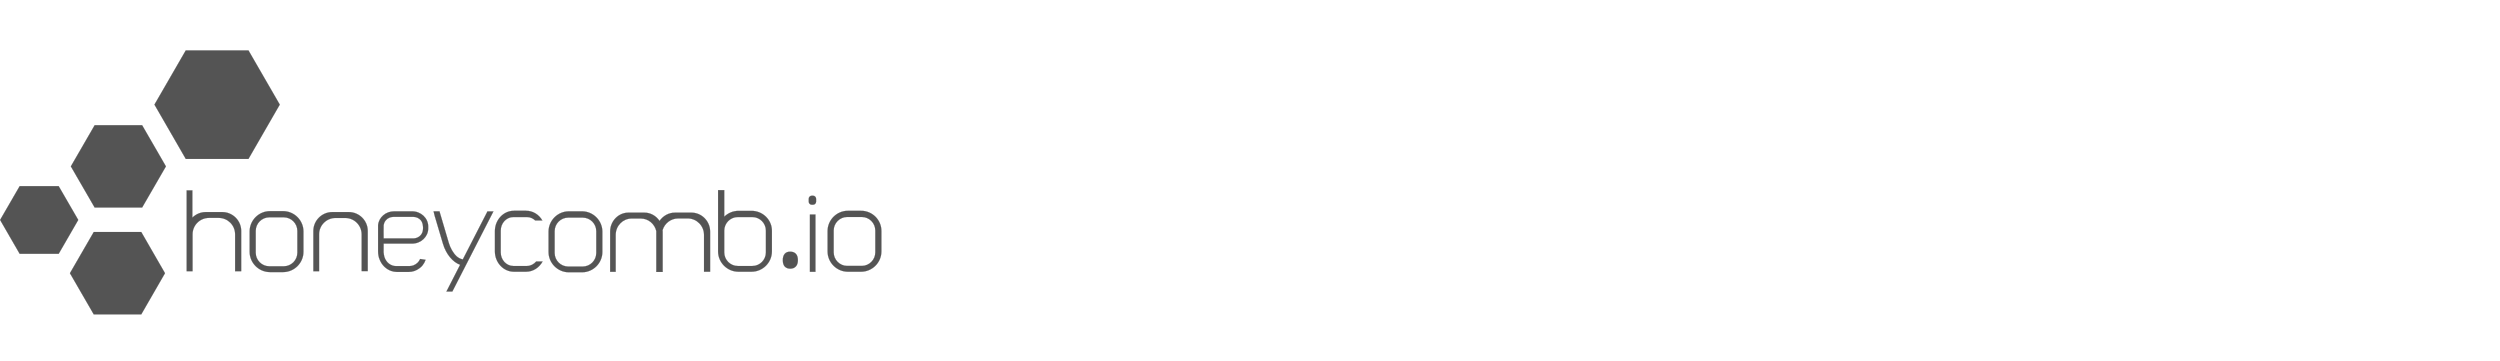 <svg width="624" height="90" viewBox="0 0 624 90" fill="none" xmlns="http://www.w3.org/2000/svg">
<g clip-path="url(#clip0_6933_34852)">
<path d="M87.054 52.932H82.946C80.337 52.932 78.213 55.055 78.213 57.664V67.706H79.645V58.494C79.645 56.232 81.492 54.407 83.732 54.407H86.178C88.44 54.407 90.265 56.254 90.265 58.494V67.681H91.789V57.64C91.786 55.055 89.663 52.932 87.054 52.932ZM70.664 52.701H67.385C64.592 52.701 62.306 54.987 62.306 57.781V62.835C62.306 65.629 64.592 67.915 67.385 67.915H70.664C73.457 67.915 75.743 65.629 75.743 62.835V57.781C75.743 54.987 73.457 52.701 70.664 52.701ZM74.219 63.09C74.219 64.937 72.695 66.461 70.848 66.461H67.201C65.354 66.461 63.83 64.937 63.83 63.09V57.618C63.83 55.771 65.354 54.247 67.201 54.247H70.848C72.695 54.247 74.219 55.771 74.219 57.618V63.09ZM55.473 52.932H51.364C50.071 52.932 48.872 53.463 48.018 54.318V47.53H46.586V67.684H48.064V58.472C48.064 56.21 49.911 54.386 52.15 54.386H54.597C56.858 54.386 58.683 56.232 58.683 58.472V67.684H60.207V57.642C60.207 55.055 58.081 52.932 55.473 52.932ZM145.274 52.747H141.995C139.202 52.747 136.916 55.033 136.916 57.827V62.881C136.916 65.675 139.202 67.961 141.995 67.961H145.274C148.067 67.961 150.353 65.675 150.353 62.881V57.827C150.353 55.055 148.067 52.747 145.274 52.747ZM148.829 63.158C148.829 65.005 147.305 66.529 145.458 66.529H141.811C139.964 66.529 138.44 65.005 138.44 63.158V57.686C138.44 55.839 139.964 54.315 141.811 54.315H145.458C147.305 54.315 148.829 55.839 148.829 57.686V63.158ZM172.56 53.07H168.497C166.881 53.07 165.474 53.9 164.62 55.148C163.79 53.9 162.404 53.07 160.834 53.07H156.864C154.347 53.07 152.292 55.194 152.292 57.802V67.844H153.677V58.632C153.677 56.37 155.454 54.546 157.626 54.546H159.98C161.826 54.546 163.396 55.885 163.811 57.662V67.868H165.403V57.802C165.403 57.686 165.403 57.547 165.379 57.433C165.886 55.749 167.435 54.524 169.257 54.524H171.681C173.897 54.524 175.722 56.37 175.722 58.61V67.822H177.246V57.802C177.246 55.194 175.144 53.07 172.56 53.07ZM187.61 52.631H184.332C182.946 52.631 181.701 53.184 180.777 54.085V47.46H179.231V62.741C179.231 65.534 181.517 67.82 184.31 67.82H187.588C190.382 67.82 192.668 65.534 192.668 62.741V57.686C192.714 54.917 190.428 52.631 187.61 52.631ZM191.165 63.02C191.165 64.867 189.641 66.391 187.795 66.391H184.147C182.301 66.391 180.777 64.867 180.777 63.02V57.547C180.777 55.701 182.301 54.177 184.147 54.177H187.795C189.641 54.177 191.165 55.701 191.165 57.547V63.02ZM133.824 65.281C133.247 65.951 132.417 66.391 131.517 66.391H128.124C126.394 66.391 124.984 64.867 124.984 63.02V57.547C124.984 55.701 126.391 54.177 128.124 54.177H131.517C132.325 54.177 133.041 54.499 133.594 55.031H135.37C134.54 53.577 133.038 52.607 131.33 52.607H128.26C125.651 52.607 123.528 54.893 123.528 57.686V62.741C123.528 65.534 125.651 67.82 128.26 67.82H131.33C133.084 67.82 134.608 66.781 135.438 65.257H133.822V65.281H133.824ZM121.681 52.747L115.517 64.752C115.447 64.728 115.355 64.706 115.262 64.682C114.777 64.566 114.338 64.289 113.969 63.966C113.069 63.136 112.377 61.819 112.03 60.666L109.814 53.162C109.768 53.024 109.744 52.886 109.698 52.747H108.22C108.29 53.116 108.383 53.485 108.497 53.878L110.552 60.804C111.336 63.481 113.044 65.444 114.845 66.09L111.428 72.761H112.906L123.156 52.769H121.679L121.681 52.747ZM195.39 64.937C195.39 64.245 195.553 63.714 195.876 63.345C196.199 62.976 196.66 62.813 197.237 62.813C197.837 62.813 198.322 62.998 198.645 63.345C198.992 63.714 199.152 64.245 199.152 64.937C199.152 65.607 198.989 66.138 198.645 66.507C198.3 66.876 197.837 67.06 197.237 67.06C196.706 67.06 196.266 66.898 195.922 66.575C195.575 66.228 195.39 65.699 195.39 64.937ZM202.154 53.556H203.539V67.844H202.154V53.556ZM202.639 48.845H202.916C203.345 48.84 203.697 49.187 203.7 49.617C203.7 49.622 203.7 49.627 203.7 49.632V50.323C203.704 50.753 203.357 51.105 202.928 51.107C202.923 51.107 202.918 51.107 202.913 51.107H202.639C202.21 51.112 201.858 50.765 201.855 50.335C201.855 50.33 201.855 50.326 201.855 50.321V49.629C201.85 49.2 202.197 48.848 202.627 48.845C202.629 48.845 202.634 48.845 202.639 48.845ZM214.921 52.609H211.642C208.849 52.609 206.563 54.895 206.563 57.688V62.743C206.563 65.536 208.849 67.822 211.642 67.822H214.921C217.714 67.822 220 65.536 220 62.743V57.688C220.022 54.895 217.736 52.609 214.921 52.609ZM218.476 62.998C218.476 64.845 216.952 66.369 215.105 66.369H211.458C209.611 66.369 208.087 64.845 208.087 62.998V57.526C208.087 55.679 209.611 54.155 211.458 54.155H215.105C216.952 54.155 218.476 55.679 218.476 57.526V62.998ZM95.756 60.804H102.867C105.06 60.804 106.883 59.096 106.883 57.019V56.533C106.883 54.456 105.082 52.747 102.867 52.747H98.365C96.263 52.747 94.533 54.271 94.371 56.21V62.697C94.371 63.435 94.487 64.175 94.786 64.845C95.04 65.49 95.431 66.068 95.916 66.553C96.402 67.014 96.955 67.383 97.601 67.616C98.062 67.779 98.547 67.871 99.032 67.871H102.034C103.005 67.871 103.905 67.548 104.643 66.995C104.898 66.81 105.15 66.602 105.359 66.371C105.543 66.141 105.706 65.91 105.866 65.655C105.912 65.585 106.235 64.847 106.235 64.847L104.873 64.638C104.689 65.031 104.434 65.4 104.111 65.677C103.58 66.138 102.935 66.415 102.194 66.415H98.848C98.547 66.415 98.249 66.369 97.972 66.276C97.326 66.068 96.771 65.631 96.402 65.075C96.193 64.774 96.055 64.476 95.941 64.129C95.895 63.944 95.849 63.782 95.824 63.597C95.8 63.389 95.754 63.204 95.754 62.998C95.756 62.998 95.756 60.804 95.756 60.804ZM95.756 56.232C95.827 55.771 95.987 55.356 96.263 55.031C96.703 54.478 97.419 54.131 98.181 54.131H103.168C103.905 54.131 104.599 54.453 105.06 55.007C105.638 55.698 105.73 57.176 105.429 57.984C105.106 58.885 104.182 59.508 103.168 59.508H95.756C95.756 59.511 95.756 56.232 95.756 56.232Z" fill="#545454" stroke="#545454" stroke-width="0.038" stroke-miterlimit="10"/>
<path d="M14.649 63.348H4.906L0.022 54.895L4.906 46.465H14.649L19.532 54.895L14.649 63.348Z" fill="#545454" stroke="#545454" stroke-width="0.038"/>
<path d="M35.473 51.806H23.628L17.684 41.529L23.628 31.251H35.473L41.417 41.529L35.473 51.806Z" fill="#545454" stroke="#545454" stroke-width="0.038"/>
<path d="M35.263 78.468H23.397L17.453 68.191L23.397 57.913H35.263L41.185 68.191L35.263 78.468Z" fill="#545454" stroke="#545454" stroke-width="0.038"/>
<path d="M62.018 39.663H46.366L38.551 26.109L46.366 12.578H62.018L69.833 26.109L62.018 39.663Z" fill="#545454" stroke="#545454" stroke-width="0.038"/>
</g>
<defs>
<clipPath id="clip0_6933_34852">
<rect width="624" height="89.313" fill="white" transform="translate(0 0.58)"/>
</clipPath>
</defs>
</svg>
